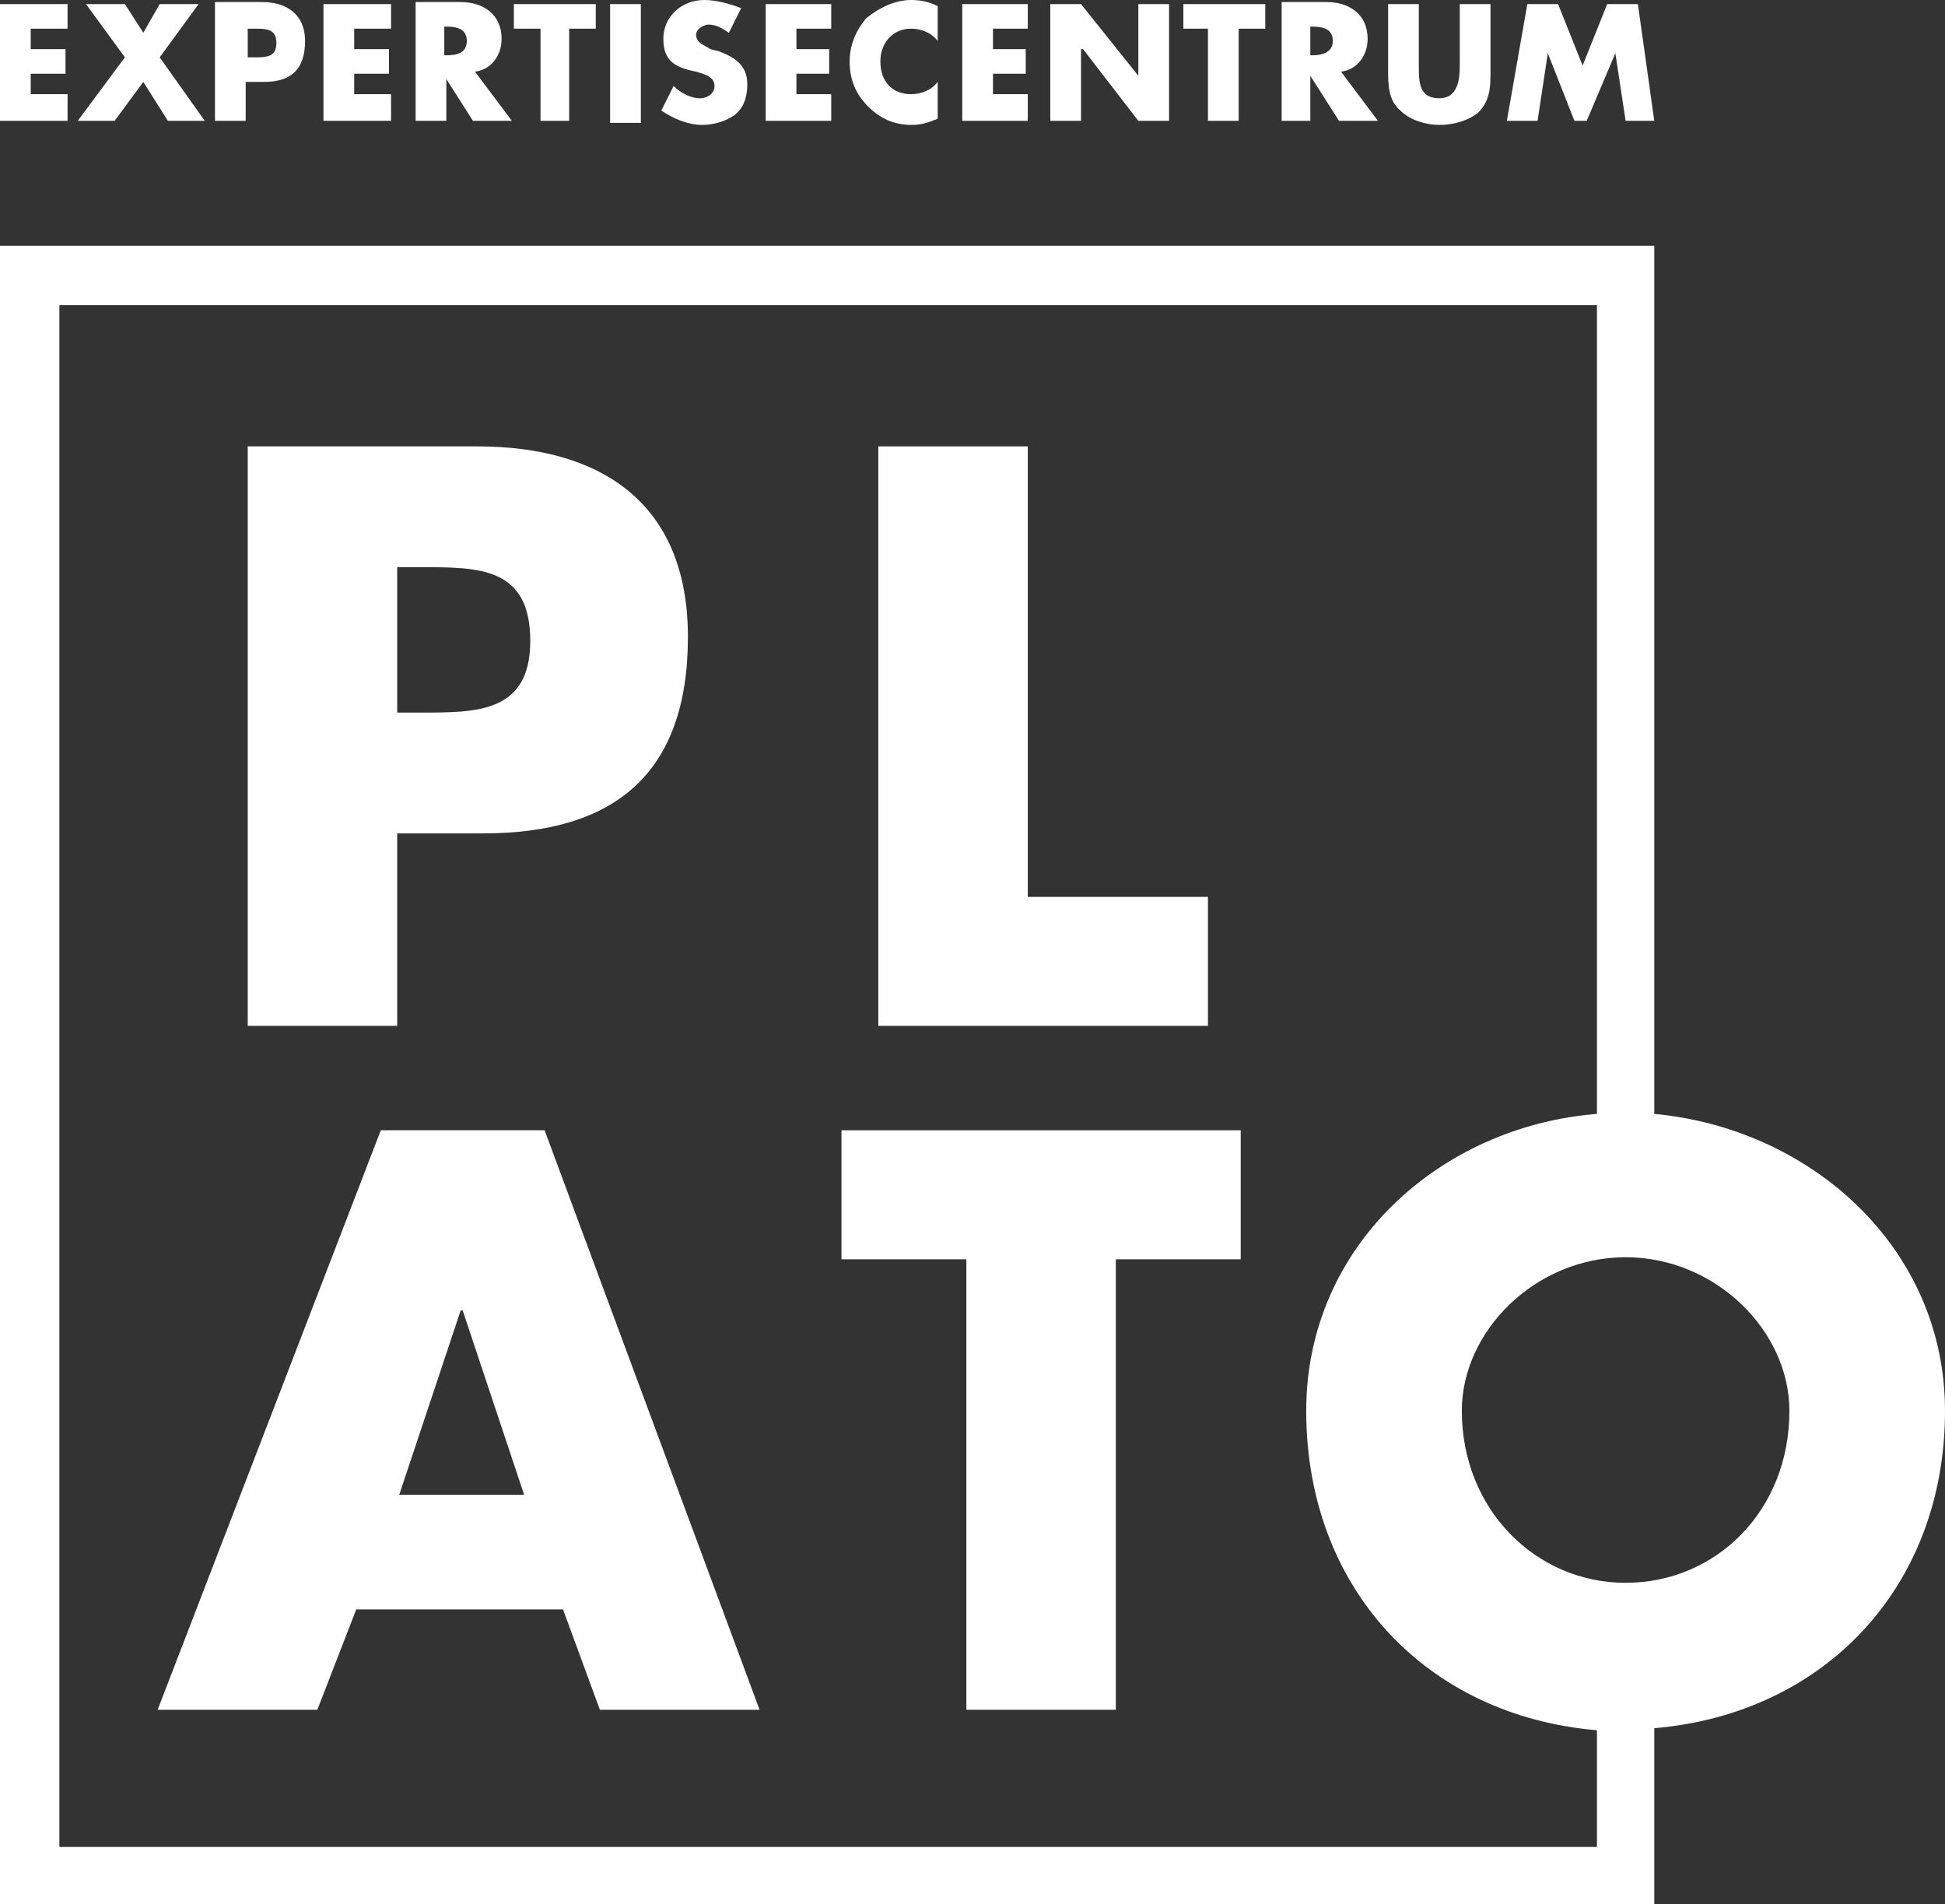 <?xml version="1.0" encoding="utf-8"?>
<!-- Generator: Adobe Illustrator 21.1.0, SVG Export Plug-In . SVG Version: 6.00 Build 0)  -->
<svg version="1.1" id="Laag_1" xmlns="http://www.w3.org/2000/svg" xmlns:xlink="http://www.w3.org/1999/xlink" x="0px" y="0px"
	 viewBox="0 0 95 93" style="enable-background:new 0 0 95 93;" xml:space="preserve">
<rect x="0" y="0" width="95" height="93" fill="#333333" stroke="none"/>
<style type="text/css">
	.st0{fill:#FFFFFF;}
</style>
<g>
	<g>
		<polygon class="st0" points="41.1,61.5 47.2,61.5 47.2,83.5 54.5,83.5 54.5,61.5 60.6,61.5 60.6,55.2 41.1,55.2 		"/>
		<path class="st0" d="M18.6,55.2L7.7,83.5h7.8l1.9-4.9h10.1l1.8,4.9h7.8L26.6,55.2H18.6z M19.5,73l3-9h0.1l3,9H19.5z"/>
		<path class="st0" d="M19.4,40.7h4.2c6.4,0,10-2.9,10-9.6c0-6.5-4.2-9.3-10.3-9.3H12.1v28.3h7.3V40.7z M19.4,27.7h1.2
			c2.8,0,5.3,0,5.3,3.6c0,3.5-2.6,3.5-5.3,3.5h-1.2V27.7z"/>
		<polygon class="st0" points="59,43.8 50.2,43.8 50.2,21.8 42.9,21.8 42.9,50.1 59,50.1 		"/>
		<polygon class="st0" points="50.2,4.6 48.5,4.6 48.5,3.6 50.1,3.6 50.1,2.4 48.5,2.4 48.5,1.4 50.2,1.4 50.2,0.2 47,0.2 47,5.9 
			50.2,5.9 		"/>
		<path class="st0" d="M44.5,6.1c0.5,0,0.8-0.1,1.3-0.3V4c-0.3,0.4-0.8,0.6-1.3,0.6C43.6,4.6,43,4,43,3c0-0.9,0.6-1.6,1.5-1.6
			c0.5,0,1,0.2,1.3,0.6V0.3C45.4,0.1,45,0,44.5,0c-0.8,0-1.6,0.4-2.2,0.9c-0.5,0.6-0.8,1.3-0.8,2.1c0,0.9,0.3,1.6,0.9,2.2
			C43,5.8,43.7,6.1,44.5,6.1z"/>
		<polygon class="st0" points="52.8,2.4 52.9,2.4 55.6,5.9 57.1,5.9 57.1,0.2 55.6,0.2 55.6,3.7 55.6,3.7 52.8,0.2 51.3,0.2 
			51.3,5.9 52.8,5.9 		"/>
		<path class="st0" d="M64,3.7L64,3.7l1.4,2.2h1.9l-1.8-2.4c0.8-0.1,1.3-0.8,1.3-1.6c0-1.2-0.9-1.8-2-1.8h-2.2v5.8H64V3.7z M64,1.3
			h0.1c0.5,0,1,0.1,1,0.7c0,0.6-0.6,0.7-1,0.7H64V1.3z"/>
		<polygon class="st0" points="59,5.9 60.5,5.9 60.5,1.4 61.8,1.4 61.8,0.2 57.8,0.2 57.8,1.4 59,1.4 		"/>
		<path class="st0" d="M70.3,6.1c0.7,0,1.4-0.2,1.9-0.6c0.6-0.6,0.6-1.3,0.6-2V0.2h-1.5v3c0,0.7-0.1,1.6-1,1.6c-1,0-1-0.8-1-1.6v-3
			h-1.5v3.2c0,0.7,0,1.5,0.6,2C68.9,5.9,69.7,6.1,70.3,6.1z"/>
		<polygon class="st0" points="40.6,4.6 38.9,4.6 38.9,3.6 40.5,3.6 40.5,2.4 38.9,2.4 38.9,1.4 40.6,1.4 40.6,0.2 37.4,0.2 
			37.4,5.9 40.6,5.9 		"/>
		<polygon class="st0" points="75.6,2.6 75.6,2.6 76.9,5.9 77.5,5.9 78.9,2.6 78.9,2.6 79.4,5.9 80.8,5.9 80,0.2 78.5,0.2 77.3,3.2 
			76.1,0.2 74.6,0.2 73.6,5.9 75.1,5.9 		"/>
		<polygon class="st0" points="5.6,5.9 7,4 8.2,5.9 10,5.9 7.8,2.8 9.7,0.2 7.8,0.2 7,1.6 6.1,0.2 4.2,0.2 6.1,2.8 3.8,5.9 		"/>
		<path class="st0" d="M12.1,4h0.8c1.3,0,2-0.6,2-2c0-1.3-0.9-1.9-2.1-1.9h-2.3v5.8h1.5V4z M12.1,1.4h0.3c0.6,0,1.1,0,1.1,0.7
			c0,0.7-0.5,0.7-1.1,0.7h-0.3V1.4z"/>
		<polygon class="st0" points="3.3,4.6 1.5,4.6 1.5,3.6 3.2,3.6 3.2,2.4 1.5,2.4 1.5,1.4 3.3,1.4 3.3,0.2 0,0.2 0,5.9 3.3,5.9 		"/>
		<polygon class="st0" points="19.1,4.6 17.3,4.6 17.3,3.6 19,3.6 19,2.4 17.3,2.4 17.3,1.4 19.1,1.4 19.1,0.2 15.8,0.2 15.8,5.9 
			19.1,5.9 		"/>
		<polygon class="st0" points="26.4,5.9 27.8,5.9 27.8,1.4 29.1,1.4 29.1,0.2 25.1,0.2 25.1,1.4 26.4,1.4 		"/>
		<rect x="29.8" y="0.2" class="st0" width="1.5" height="5.8"/>
		<path class="st0" d="M21.7,3.7L21.7,3.7l1.4,2.2H25l-1.8-2.4c0.8-0.1,1.3-0.8,1.3-1.6c0-1.2-0.9-1.8-2-1.8h-2.2v5.8h1.5V3.7z
			 M21.7,1.3h0.1c0.5,0,1,0.1,1,0.7c0,0.6-0.5,0.7-1,0.7h-0.1V1.3z"/>
		<path class="st0" d="M34.2,4.8c-0.5,0-1-0.3-1.3-0.6l-0.6,1.2c0.6,0.4,1.3,0.7,2,0.7c0.6,0,1.2-0.2,1.6-0.5c0.5-0.4,0.6-1,0.6-1.5
			c0-0.9-0.6-1.3-1.4-1.6l-0.4-0.1C34.4,2.2,34,2.1,34,1.7c0-0.3,0.4-0.5,0.6-0.5c0.4,0,0.7,0.2,1,0.4l0.6-1.2C35.7,0.2,35,0,34.4,0
			c-1.1,0-2,0.8-2,1.9c0,1.1,0.6,1.4,1.6,1.6c0.3,0.1,0.9,0.2,0.9,0.7C34.9,4.6,34.5,4.8,34.2,4.8z"/>
		<path class="st0" d="M95,68.9c0-8-6.6-13.8-14.2-14.5V12H0v81h80.8v-8.6C89.1,83.7,95,77.5,95,68.9z M2.9,90.1V14.9H78v39.5
			c-7.6,0.6-14.2,6.4-14.2,14.5c0,8.7,5.9,14.9,14.2,15.6v5.7H2.9z M79.4,77.3c-4.4,0-8-3.6-8-8.4c0-3.9,3.6-7.5,8-7.5
			c4.4,0,8,3.6,8,7.5C87.4,73.8,83.8,77.3,79.4,77.3z"/>
	</g>
</g>
</svg>
